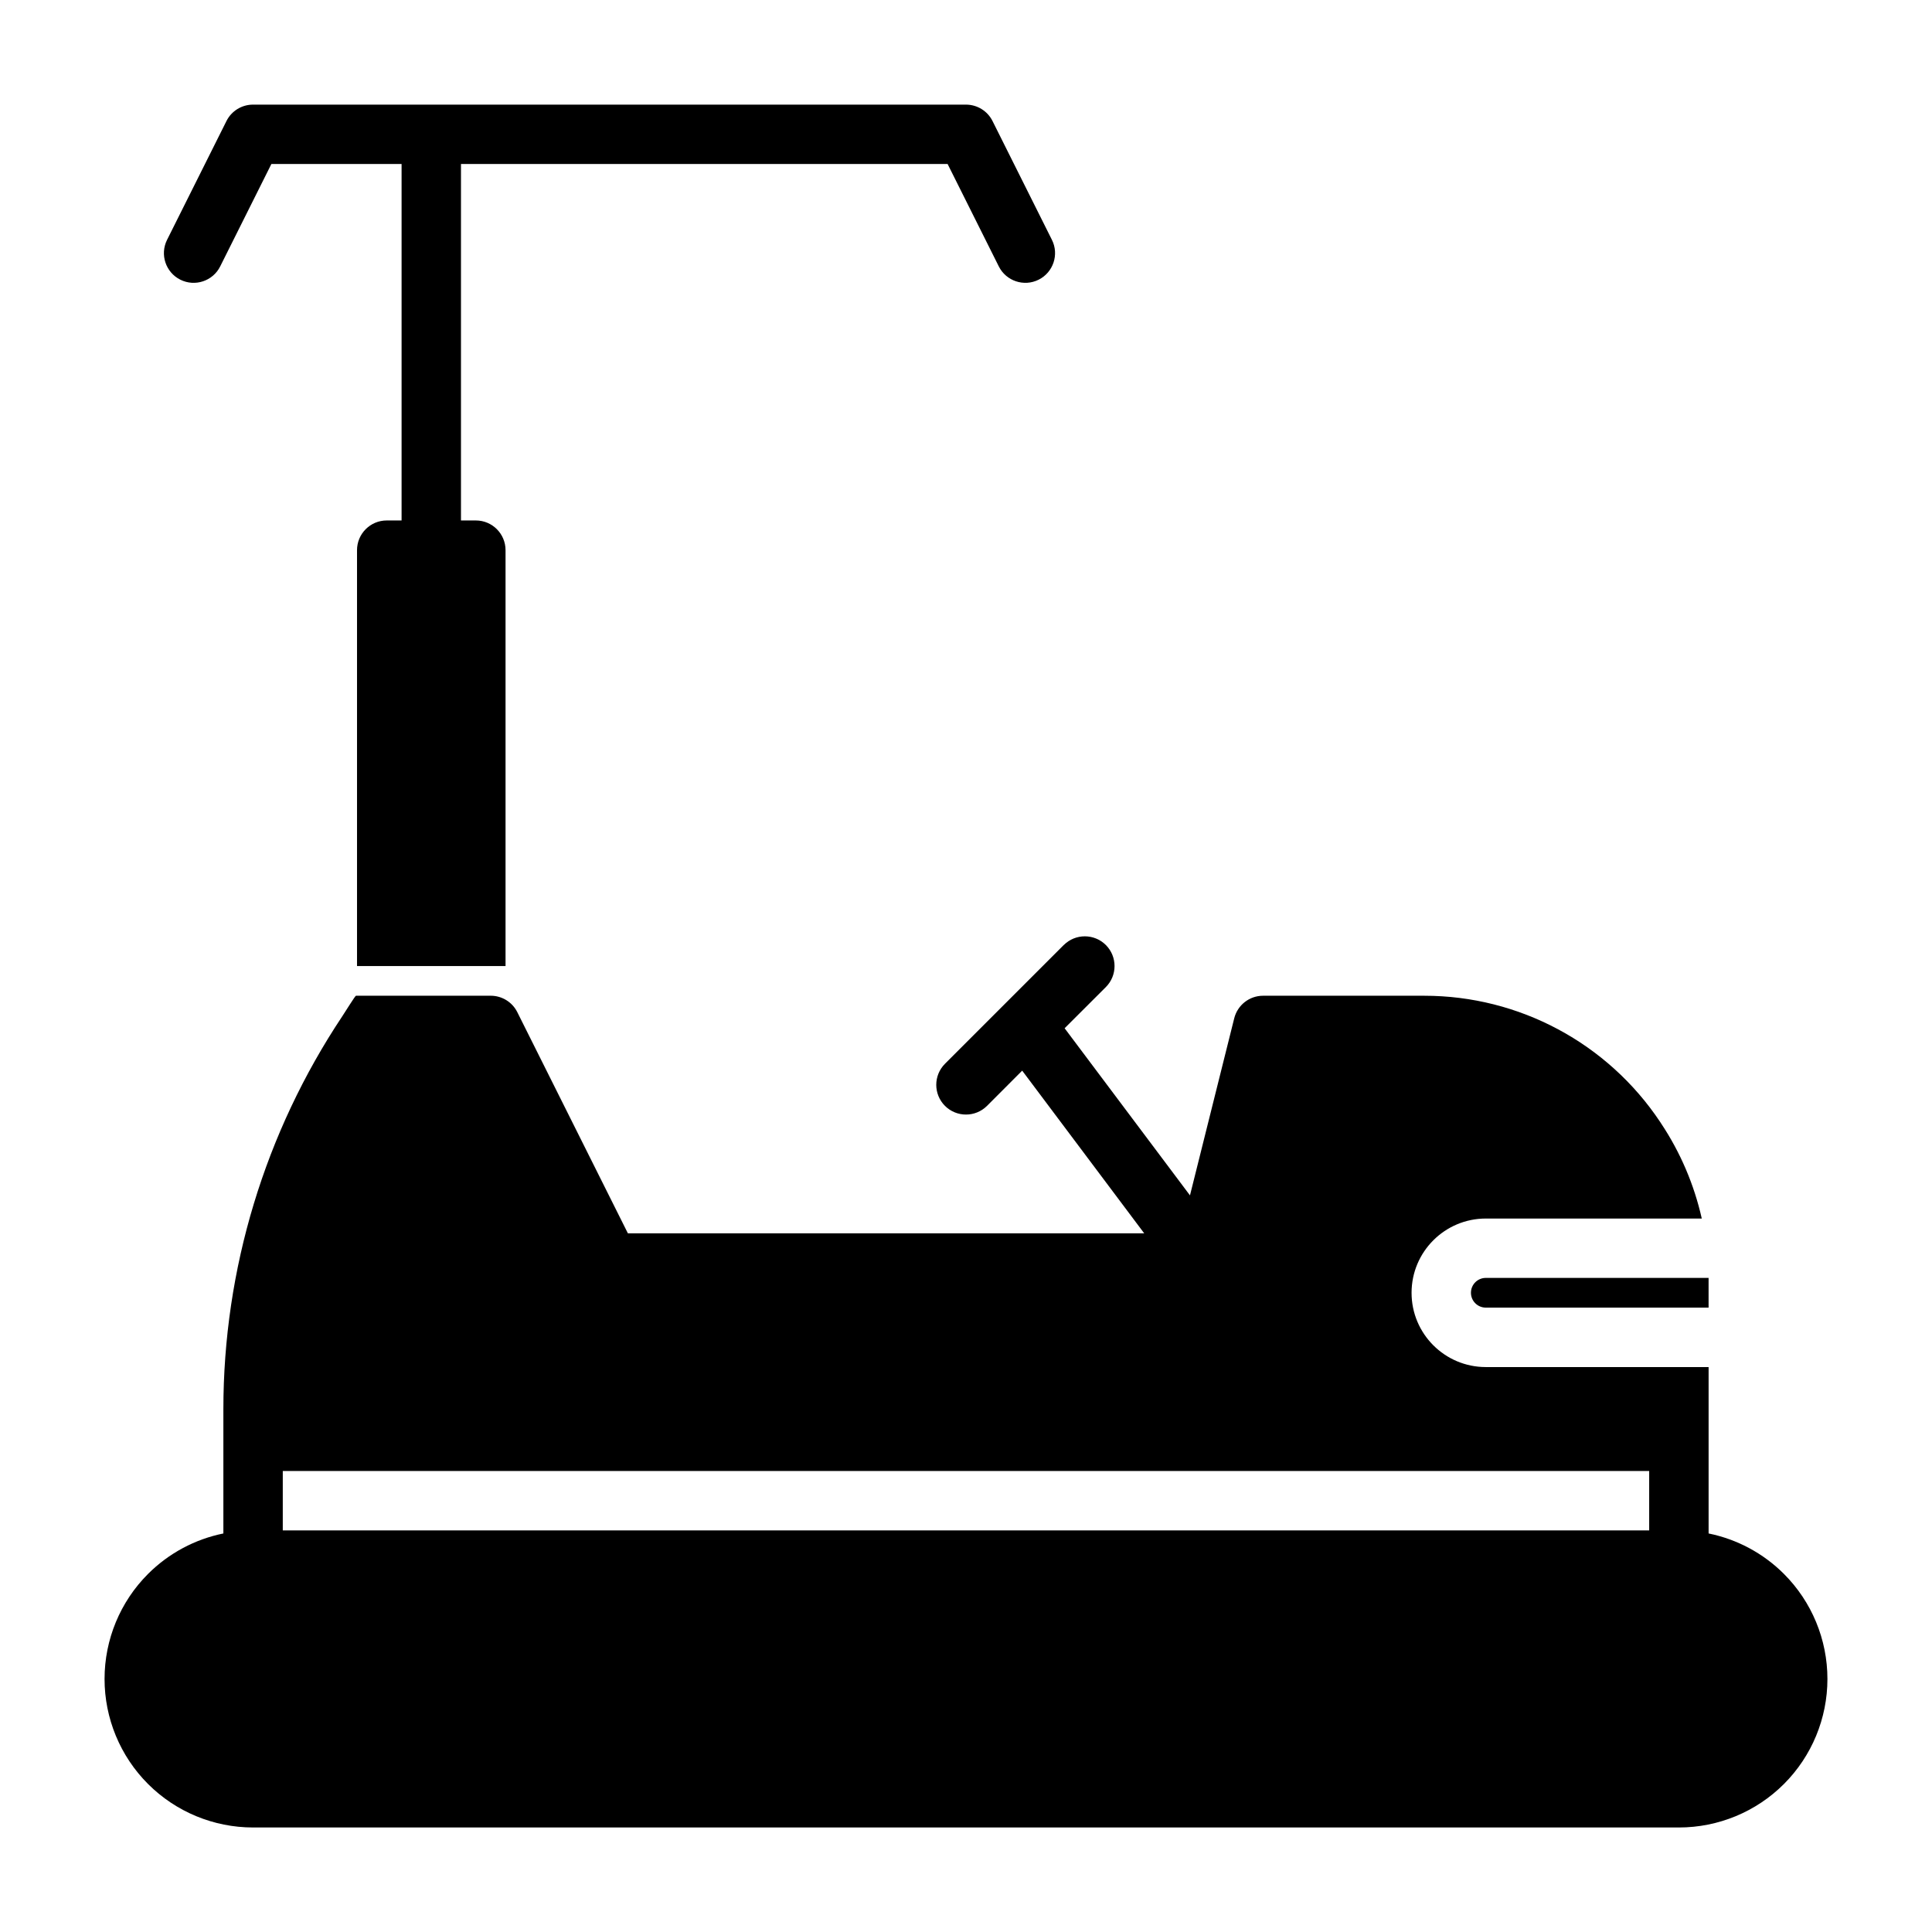 <?xml version="1.0" encoding="UTF-8"?>
<!-- Uploaded to: SVG Repo, www.svgrepo.com, Generator: SVG Repo Mixer Tools -->
<svg fill="#000000" width="800px" height="800px" version="1.1" viewBox="144 144 512 512" xmlns="http://www.w3.org/2000/svg">
 <path d="m425.91 394.43-31.488 31.488c-3.07 3.086-3.07 8.062 0 11.148 3.086 3.07 8.062 3.07 11.148 0l9.32-9.336 32.34 43.121h-136.83s-29.316-58.629-29.316-58.629c-1.324-2.66-4.062-4.344-7.039-4.344h-35.707c-0.219 0-2.867 4.312-3.59 5.383-20.578 30.875-31.551 67.133-31.551 104.23v32.891c-7.512 1.527-14.469 5.227-19.965 10.723-7.383 7.383-11.523 17.398-11.523 27.836v0c0 10.438 4.141 20.453 11.523 27.836 7.383 7.383 17.398 11.523 27.836 11.523h377.86c10.438 0 20.453-4.141 27.836-11.523 7.383-7.383 11.523-17.398 11.523-27.836s-4.141-20.453-11.523-27.836c-5.496-5.496-12.453-9.195-19.965-10.723v-44.098h-59.039c-10.863 0-19.68-8.816-19.68-19.68v0c0-10.863 8.816-19.68 19.68-19.68h57.23c-2.016-8.957-5.652-17.523-10.801-25.238-0.078-0.125-0.156-0.234-0.234-0.363-13.934-20.891-37.375-33.441-62.488-33.441h-42.746c-3.606 0-6.754 2.457-7.637 5.969l-11.73 46.934-33.219-44.289 10.926-10.91c3.07-3.086 3.07-8.062 0-11.148-3.086-3.07-8.062-3.07-11.148 0zm155.14 139.4v15.742h-362.11v-15.742h362.11zm15.742-51.168v7.871h-59.039c-2.172 0-3.938-1.762-3.938-3.938v0c0-2.172 1.762-3.938 3.938-3.938h59.039zm-346.37-295.2v94.465h-3.938c-4.344 0-7.871 3.527-7.871 7.871v110.21h39.359v-110.21c0-4.344-3.527-7.871-7.871-7.871h-3.938v-94.465h128.96l13.57 27.145c1.938 3.871 6.676 5.465 10.562 3.512 3.871-1.938 5.465-6.676 3.512-10.562l-15.742-31.488c-1.324-2.66-4.062-4.344-7.039-4.344h-188.93c-2.977 0-5.715 1.684-7.039 4.344l-15.742 31.488c-1.953 3.891-0.363 8.629 3.512 10.562 3.891 1.953 8.629 0.363 10.562-3.512l13.57-27.145z" fill-rule="evenodd"/>
</svg>